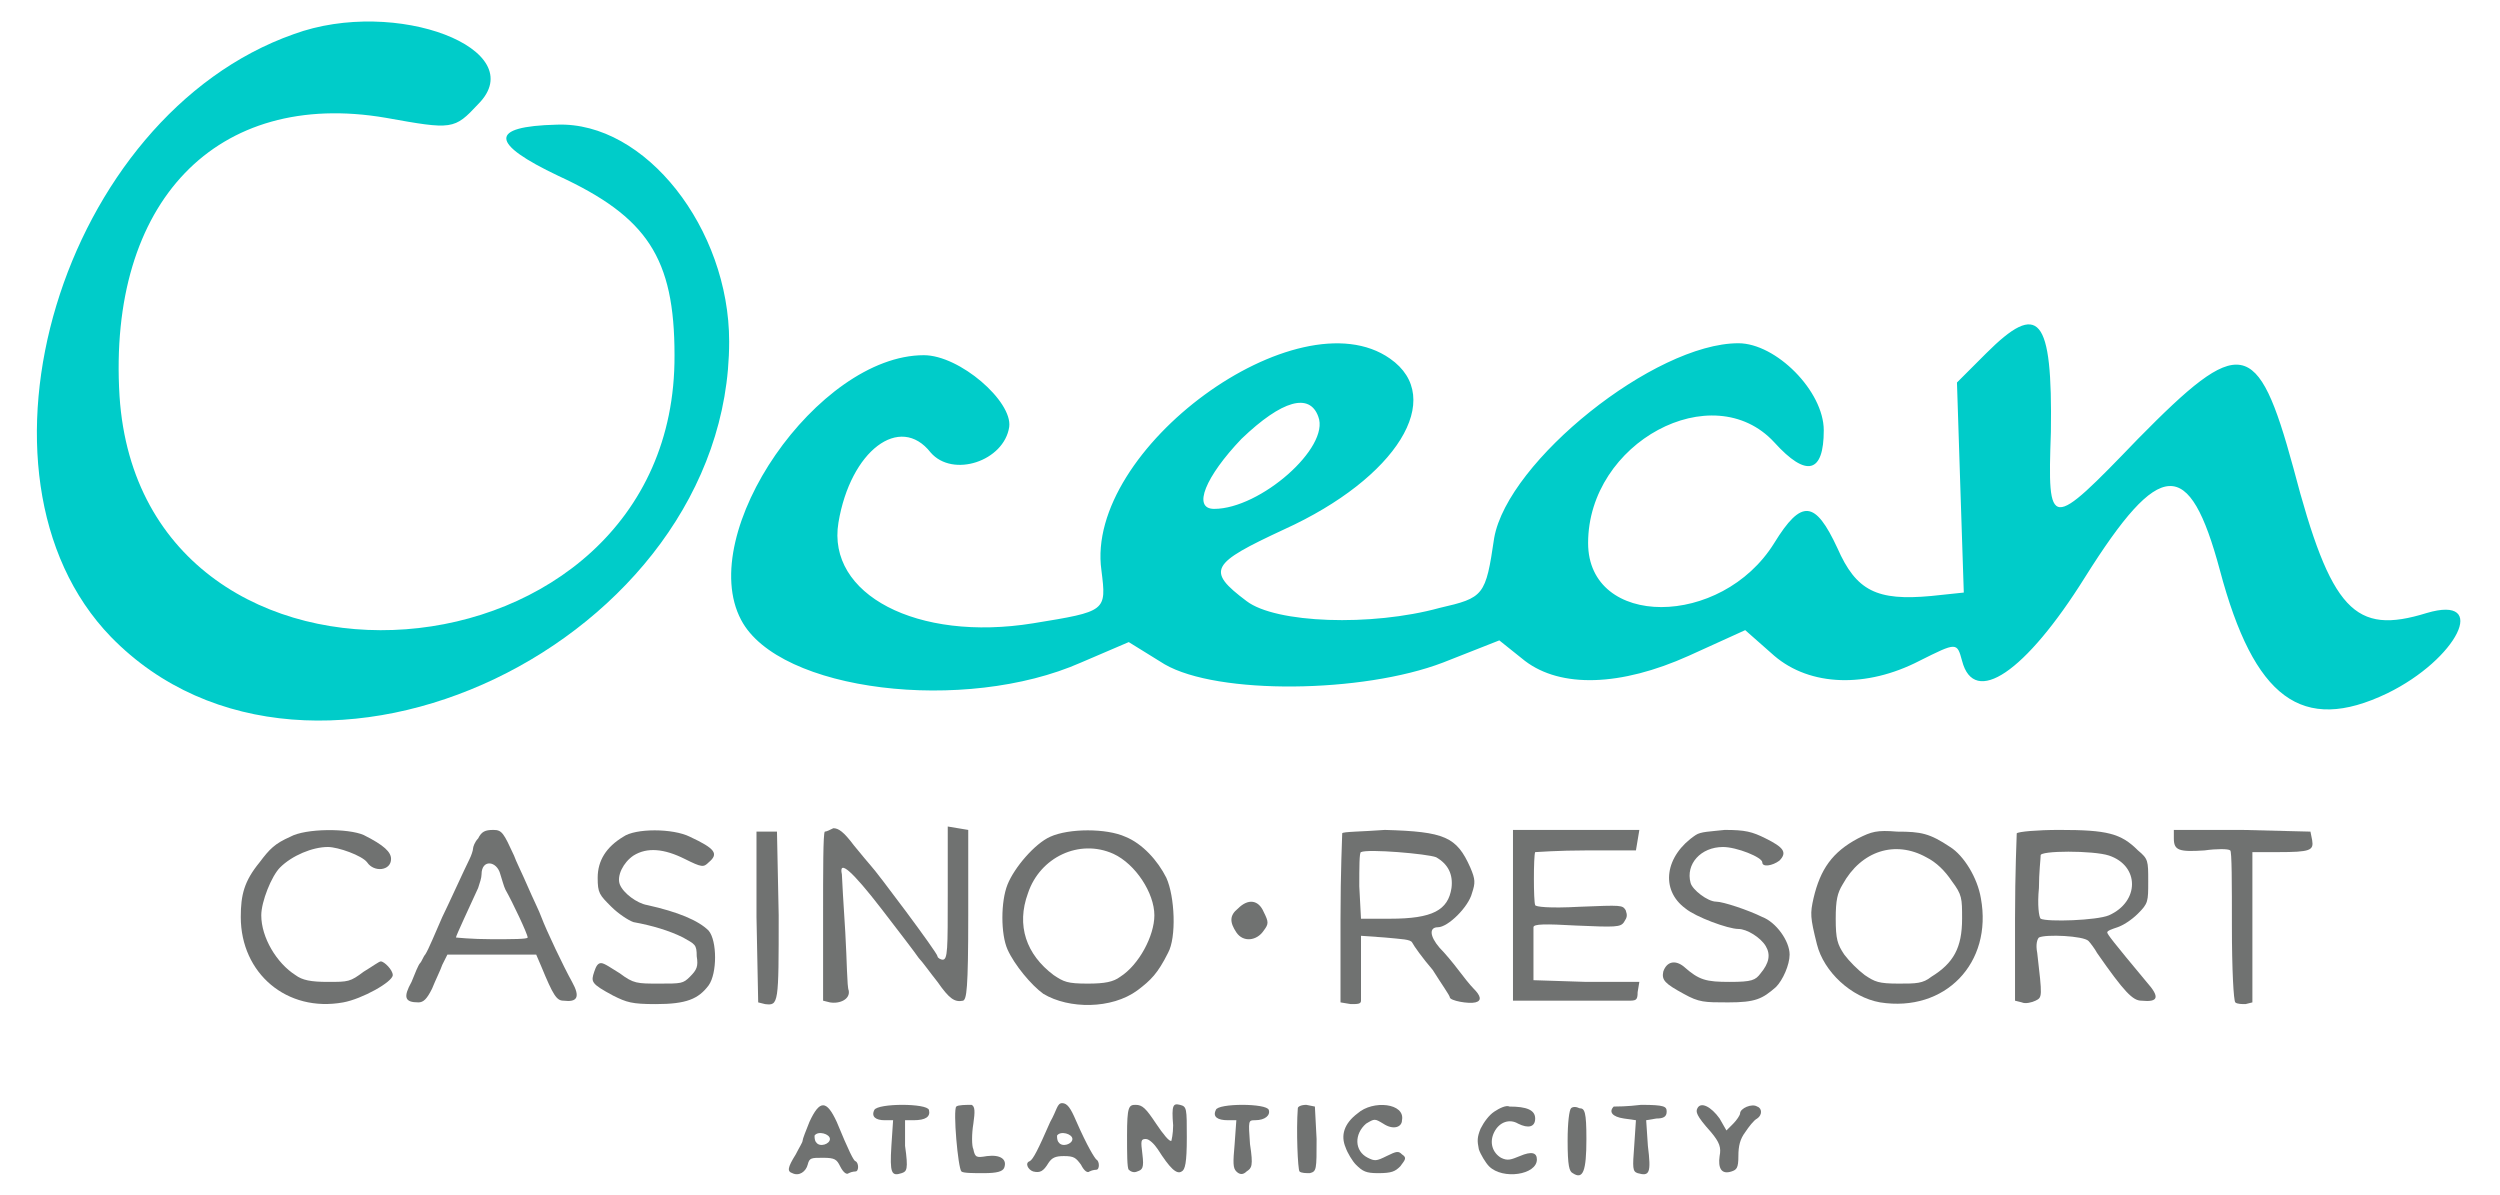 <?xml version="1.0" encoding="utf-8"?>
<!-- Generator: Adobe Illustrator 27.7.0, SVG Export Plug-In . SVG Version: 6.00 Build 0)  -->
<svg version="1.1" id="Layer_1" xmlns="http://www.w3.org/2000/svg" xmlns:xlink="http://www.w3.org/1999/xlink" x="0px" y="0px"
	 viewBox="0 0 146.4 70" style="enable-background:new 0 0 146.4 70;" xml:space="preserve">
<style type="text/css">
	.st0{fill:#00CCC9;}
	.st1{fill:#707271;}
</style>
<g>
	<path class="st0" d="M17.2,2C3.6,6.8-2.7,27.8,6.5,37.3c11.7,12,36.2,0.3,36.2-17.3c0-6.6-4.9-12.9-10.1-12.7c-4,0.1-3.9,1.1,0.1,3
		c5.2,2.4,6.8,4.8,6.8,10.5C39.6,40.6,8.3,43,7,23.2c-0.7-11.4,5.7-18,15.6-16.3c3.9,0.7,4,0.7,5.4-0.8C31.2,2.9,23.2-0.2,17.2,2z"
		/>
	<path class="st0" d="M116.3,20.7l-1.7,1.7l0.2,6.2l0.2,6.1l-1.9,0.2c-3.2,0.3-4.4-0.3-5.5-2.8c-1.3-2.8-2.1-2.9-3.7-0.3
		c-3.1,5-10.9,5-10.9,0c0-5.9,7.3-9.8,10.9-5.9c1.9,2.1,2.9,1.8,2.9-0.7c0-2.3-2.8-5.1-5-5.1c-4.9,0-13.5,6.9-14.3,11.4
		c-0.5,3.4-0.6,3.5-3.2,4.1c-4,1.1-9.6,0.9-11.3-0.4c-2.4-1.8-2.1-2.2,2.2-4.2c6.6-3,9.5-7.7,6.2-10c-5.4-3.8-17.9,5.3-16.9,12.4
		c0.3,2.4,0.3,2.4-4,3.1c-6.8,1.1-12.1-1.7-11.4-5.9c0.7-4.2,3.6-6.4,5.4-4.1c1.3,1.5,4.3,0.5,4.6-1.5c0.2-1.5-2.9-4.2-5-4.2
		c-6.2,0-13.4,10.4-10.7,15.5c2.2,4.2,13.1,5.5,19.9,2.5l2.8-1.2l2.1,1.3c3.1,1.8,11.6,1.7,16.3-0.1l3.3-1.3l1.5,1.2
		c2.1,1.6,5.6,1.5,9.6-0.3l3.3-1.5l1.7,1.5c2.1,1.8,5.4,1.9,8.5,0.3c2.2-1.1,2.2-1.1,2.5,0c0.7,2.7,3.7,0.7,7.2-4.9
		c4.4-7,6.1-7.1,7.9-0.4c2,7.5,4.8,9.6,9.8,7.2c4.1-2,6-5.8,2.3-4.7c-4.2,1.3-5.6-0.1-7.8-8.5c-2.1-7.7-3.1-7.8-9.1-1.7
		c-5.2,5.4-5.3,5.4-5.1-0.4C120.2,18.5,119.4,17.6,116.3,20.7z M77.2,24.4c0.7,1.8-3.4,5.4-6.1,5.4c-1.3,0-0.5-1.9,1.6-4.1
		C75.1,23.4,76.7,23,77.2,24.4z"/>
	<path class="st1" d="M17,49c-0.9,0.4-1.2,0.7-1.8,1.5c-0.9,1.1-1.1,1.9-1.1,3.2c0,3.3,2.7,5.6,6,5c1.1-0.2,2.9-1.2,2.9-1.6
		c0-0.3-0.5-0.8-0.7-0.8c-0.1,0-0.5,0.3-1,0.6c-0.8,0.6-0.9,0.6-2.1,0.6c-1,0-1.5-0.1-1.9-0.4c-1.1-0.7-2-2.2-2-3.5
		c0-0.8,0.6-2.3,1.1-2.8c0.7-0.7,1.9-1.2,2.8-1.2c0.6,0,2,0.5,2.3,0.9c0.4,0.6,1.4,0.5,1.4-0.2c0-0.4-0.4-0.8-1.6-1.4
		C20.4,48.5,17.9,48.5,17,49z"/>
	<path class="st1" d="M28,49.1c-0.2,0.2-0.3,0.5-0.3,0.6c0,0.1-0.1,0.4-0.2,0.6c-0.3,0.6-1.3,2.8-1.6,3.4c-0.4,0.9-0.8,1.9-1,2.2
		c-0.1,0.1-0.2,0.4-0.3,0.5s-0.3,0.6-0.5,1.1c-0.5,0.9-0.4,1.2,0.4,1.2c0.3,0,0.5-0.2,0.8-0.8c0.2-0.5,0.5-1.1,0.6-1.4l0.3-0.6h2.6
		h2.6l0.3,0.7c0.7,1.7,0.9,2,1.3,2c0.8,0.1,1-0.2,0.5-1.1c-0.5-0.9-1.5-3-1.8-3.8c-0.1-0.3-0.5-1.1-0.8-1.8
		c-0.3-0.7-0.7-1.5-0.8-1.8c-0.6-1.3-0.7-1.5-1.2-1.5C28.4,48.6,28.2,48.7,28,49.1z M29.3,51.2c0.1,0.3,0.2,0.7,0.3,0.9
		c0.4,0.7,1.3,2.6,1.3,2.8c0,0.1-0.9,0.1-2.1,0.1c-1.2,0-2.1-0.1-2.1-0.1c0-0.1,0.8-1.8,1.3-2.9c0.1-0.3,0.2-0.6,0.2-0.8
		C28.2,50.3,29.1,50.4,29.3,51.2z"/>
	<path class="st1" d="M36.5,49c-1,0.6-1.5,1.4-1.5,2.4c0,0.9,0.1,1,0.8,1.7c0.4,0.4,1,0.8,1.3,0.9c1.1,0.2,2.1,0.5,2.9,0.9
		c0.7,0.4,0.8,0.4,0.8,1.1c0.1,0.6,0,0.8-0.4,1.2c-0.4,0.4-0.5,0.4-1.8,0.4c-1.3,0-1.5,0-2.3-0.6c-0.5-0.3-0.9-0.6-1.1-0.6
		s-0.3,0.2-0.4,0.5c-0.2,0.6-0.2,0.7,1.1,1.4c0.8,0.4,1.1,0.5,2.5,0.5c1.8,0,2.5-0.3,3.1-1.1c0.5-0.7,0.5-2.6,0-3.2
		c-0.6-0.6-1.8-1.1-3.6-1.5c-0.6-0.1-1.4-0.7-1.6-1.2c-0.2-0.5,0.2-1.3,0.8-1.7c0.8-0.5,1.8-0.4,3,0.2c1,0.5,1.1,0.5,1.4,0.2
		c0.6-0.5,0.4-0.8-1.1-1.5C39.4,48.5,37.2,48.5,36.5,49z"/>
	<path class="st1" d="M44.3,53.7l0.1,5l0.4,0.1c0.8,0.1,0.8,0,0.8-5.2l-0.1-4.9h-0.6h-0.6L44.3,53.7z"/>
	<path class="st1" d="M48.3,48.7c-0.1,0.1-0.1,2.3-0.1,5v4.9l0.4,0.1c0.6,0.1,1.2-0.2,1.1-0.7c-0.1-0.2-0.1-1.7-0.2-3.4
		c-0.1-1.6-0.2-3.2-0.2-3.4c-0.2-0.9,0.6-0.2,2.3,2c1,1.3,2,2.6,2.2,2.9c0.2,0.2,0.7,0.9,1.1,1.4c0.7,1,1,1.2,1.5,1.1
		c0.2-0.1,0.3-0.6,0.3-5v-5l-0.6-0.1l-0.6-0.1v3.9c0,3.3,0,3.9-0.3,3.9c-0.1,0-0.3-0.1-0.3-0.2c0-0.2-3.6-5-3.9-5.3
		c-0.1-0.1-0.5-0.6-1-1.2c-0.6-0.8-0.9-1-1.2-1C48.6,48.6,48.4,48.7,48.3,48.7z"/>
	<path class="st1" d="M61.5,49c-0.9,0.4-2.1,1.8-2.5,2.8c-0.4,1-0.4,2.9,0,3.8c0.4,0.9,1.4,2.1,2.1,2.6c1.5,0.9,4,0.9,5.5-0.2
		c0.8-0.6,1.2-1,1.8-2.2c0.5-0.9,0.4-3.3-0.1-4.4c-0.5-1-1.4-2-2.4-2.4C64.8,48.5,62.6,48.5,61.5,49z M65.2,50
		c1.3,0.6,2.4,2.3,2.4,3.6c0,1.2-0.9,2.9-2,3.6c-0.4,0.3-0.9,0.4-1.9,0.4c-1.2,0-1.4-0.1-2-0.5c-1.6-1.2-2.2-2.9-1.5-4.8
		C60.9,50.2,63.2,49.1,65.2,50z"/>
	<path class="st1" d="M78.6,48.8c0,0.1-0.1,2.3-0.1,5l0,4.9l0.6,0.1c0.4,0,0.6,0,0.6-0.2c0-0.1,0-1,0-2l0-1.8l1.4,0.1
		c1,0.1,1.5,0.1,1.6,0.3c0.1,0.2,0.6,0.9,1.2,1.6c0.5,0.8,1,1.5,1,1.6c0,0.2,1.1,0.4,1.5,0.3c0.4-0.1,0.3-0.4-0.1-0.8
		c-0.2-0.2-0.6-0.7-0.9-1.1c-0.3-0.4-0.8-1-1.1-1.3c-0.6-0.7-0.6-1.2-0.1-1.2c0.6,0,1.8-1.2,2-2c0.2-0.6,0.2-0.8-0.1-1.5
		c-0.8-1.8-1.5-2.1-5-2.2C79.8,48.7,78.6,48.7,78.6,48.8z M84.1,50.2c0.7,0.4,1,1,0.9,1.8c-0.2,1.3-1.1,1.8-3.6,1.8l-1.7,0l-0.1-1.9
		c0-1.1,0-2,0.1-2C80.1,49.7,83.6,50,84.1,50.2z"/>
	<path class="st1" d="M88.6,53.6v5l3.1,0c1.7,0,3.3,0,3.6,0c0.5,0,0.6,0,0.6-0.5l0.1-0.6l-3.1,0l-3.1-0.1l0-1.5c0-0.8,0-1.5,0-1.6
		c0-0.2,0.7-0.2,2.5-0.1c2.3,0.1,2.6,0.1,2.8-0.2c0.2-0.3,0.2-0.4,0.1-0.7C95,53,95,53,92.5,53.1c-1.8,0.1-2.6,0-2.6-0.1
		c-0.1-0.2-0.1-2.9,0-3.1c0,0,1.4-0.1,3-0.1l2.9,0l0.1-0.6l0.1-0.6h-3.7h-3.7V53.6z"/>
	<path class="st1" d="M99.3,48.9c-1.8,1.2-2.1,3.2-0.6,4.3c0.6,0.5,2.5,1.2,3.1,1.2c0.5,0,1.3,0.5,1.6,1c0.3,0.5,0.2,1-0.3,1.6
		c-0.3,0.4-0.5,0.5-1.8,0.5c-1.4,0-1.8-0.1-2.7-0.9c-0.5-0.4-1-0.3-1.2,0.3c-0.1,0.5,0.1,0.7,1.2,1.3c0.9,0.5,1.2,0.5,2.6,0.5
		c1.6,0,2-0.2,2.8-0.9c0.4-0.4,0.8-1.3,0.8-1.9c0-0.8-0.8-1.9-1.6-2.2c-0.8-0.4-2.3-0.9-2.7-0.9c-0.5,0-1.4-0.7-1.5-1.1
		c-0.3-1.1,0.6-2.1,1.9-2.1c0.8,0,2.3,0.6,2.3,0.9c0,0.3,0.6,0.2,1-0.1c0.5-0.5,0.2-0.8-0.8-1.3c-0.8-0.4-1.2-0.5-2.4-0.5
		C100.1,48.7,99.6,48.7,99.3,48.9z"/>
	<path class="st1" d="M108.8,49.1c-1.5,0.8-2.2,1.8-2.6,3.5c-0.2,0.9-0.2,1.1,0.2,2.7c0.4,1.6,2,3.1,3.7,3.4
		c3.8,0.6,6.6-2.3,5.9-6.1c-0.2-1.2-1-2.5-1.8-3c-1.2-0.8-1.7-0.9-3.1-0.9C109.9,48.6,109.6,48.7,108.8,49.1z M112.8,50.2
		c0.6,0.3,1.1,0.8,1.5,1.4c0.6,0.8,0.6,1,0.6,2.2c0,1.7-0.5,2.6-1.8,3.4c-0.5,0.4-0.9,0.4-1.9,0.4c-1.2,0-1.4-0.1-2-0.5
		c-0.4-0.3-0.9-0.8-1.2-1.2c-0.4-0.6-0.5-0.9-0.5-2.1c0-1.1,0.1-1.5,0.4-2C109,49.8,111,49.2,112.8,50.2z"/>
	<path class="st1" d="M118.1,48.8c0,0.1-0.1,2.3-0.1,5v4.8l0.4,0.1c0.2,0.1,0.6,0,0.8-0.1c0.4-0.2,0.4-0.2,0.1-2.8
		c-0.1-0.5,0-0.8,0.1-0.9c0.4-0.2,2.6-0.1,2.9,0.2c0.1,0.1,0.4,0.5,0.5,0.7c1.6,2.3,2.1,2.8,2.6,2.8c1,0.1,1.1-0.2,0.3-1.1
		c-2-2.4-2.3-2.8-2.3-2.9c0-0.1,0.3-0.2,0.6-0.3c0.3-0.1,0.8-0.4,1.2-0.8c0.6-0.6,0.6-0.7,0.6-1.9s0-1.3-0.6-1.8
		c-1-1-1.8-1.2-4.6-1.2C119.3,48.6,118.2,48.7,118.1,48.8z M123.5,50.1c1.8,0.6,1.8,2.7,0,3.5c-0.7,0.3-3.6,0.4-4,0.2
		c-0.1-0.1-0.2-0.8-0.1-1.8c0-0.9,0.1-1.7,0.1-1.9C119.4,49.8,122.6,49.8,123.5,50.1z"/>
	<path class="st1" d="M127.3,49.1c0,0.7,0.3,0.8,1.8,0.7c0.7-0.1,1.4-0.1,1.5,0c0.1,0,0.1,2,0.1,4.4c0,2.6,0.1,4.4,0.2,4.5
		c0.1,0.1,0.4,0.1,0.6,0.1l0.4-0.1l0-4.4l0-4.4l1.5,0c1.9,0,2.1-0.1,2-0.7l-0.1-0.5l-4-0.1l-4,0V49.1z"/>
	<path class="st1" d="M72.5,53.2c-0.5,0.4-0.5,0.8-0.1,1.4c0.4,0.6,1.2,0.5,1.6-0.1c0.3-0.4,0.3-0.5,0-1.1
		C73.7,52.7,73.1,52.6,72.5,53.2z"/>
	<path class="st1" d="M47.4,65.7c-0.2,0.5-0.4,1-0.4,1.1c0,0.1-0.2,0.4-0.4,0.8c-0.5,0.8-0.5,1-0.2,1.1c0.4,0.2,0.8-0.1,0.9-0.5
		c0.1-0.4,0.2-0.4,0.9-0.4s0.8,0.1,1,0.5c0.2,0.4,0.4,0.5,0.5,0.4c0.2-0.1,0.4-0.1,0.4-0.1c0.2,0,0.2-0.5,0-0.6
		C50,68,49.7,67.4,49,65.7C48.4,64.4,48,64.4,47.4,65.7z M48.6,66.7c0,0.3-0.6,0.5-0.8,0.2c-0.1-0.1-0.1-0.3-0.1-0.4
		C47.9,66.2,48.6,66.4,48.6,66.7z"/>
	<path class="st1" d="M51.2,65c-0.2,0.4,0.1,0.6,0.6,0.6h0.5l-0.1,1.5c-0.1,1.6,0,1.8,0.6,1.6c0.3-0.1,0.4-0.2,0.2-1.6L53,65.6h0.5
		c0.7,0,1-0.2,0.9-0.6C54.3,64.6,51.4,64.6,51.2,65z"/>
	<path class="st1" d="M56,64.8c-0.2,0.2,0.1,3.6,0.3,3.8c0.1,0.1,0.7,0.1,1.3,0.1c0.8,0,1.1-0.1,1.2-0.3c0.2-0.5-0.2-0.8-1-0.7
		c-0.6,0.1-0.7,0.1-0.8-0.4c-0.1-0.2-0.1-0.9,0-1.5c0.1-0.7,0.1-1-0.1-1.1C56.6,64.7,56.1,64.7,56,64.8z"/>
	<path class="st1" d="M61.5,65.7c-0.7,1.6-1,2.2-1.2,2.3c-0.3,0.1-0.1,0.5,0.2,0.6c0.4,0.1,0.6,0,0.9-0.5c0.2-0.3,0.4-0.4,0.9-0.4
		c0.6,0,0.7,0.1,1,0.5c0.2,0.4,0.4,0.5,0.5,0.4c0.2-0.1,0.4-0.1,0.4-0.1c0.2,0,0.2-0.5,0-0.6c-0.1-0.1-0.5-0.7-1.2-2.3
		c-0.3-0.7-0.5-1-0.8-1S61.9,65,61.5,65.7z M62.8,66.7c0,0.3-0.6,0.5-0.8,0.2c-0.1-0.1-0.1-0.3-0.1-0.4
		C62.1,66.2,62.8,66.4,62.8,66.7z"/>
	<path class="st1" d="M66,66.5c0,1,0,1.9,0.1,2c0.1,0.1,0.3,0.2,0.5,0.1c0.3-0.1,0.4-0.2,0.3-1s-0.1-0.9,0.2-0.9
		c0.2,0,0.5,0.3,0.7,0.6c0.7,1.1,1.1,1.5,1.4,1.3c0.2-0.1,0.3-0.5,0.3-2c0-1.7,0-1.8-0.4-1.9c-0.4-0.1-0.5,0-0.4,1.2
		c0,0.5-0.1,0.9-0.1,0.9c-0.1,0.1-0.5-0.4-0.9-1c-0.6-0.9-0.8-1.1-1.2-1.1C66.1,64.7,66,64.8,66,66.5z"/>
	<path class="st1" d="M71.2,65c-0.2,0.4,0.1,0.6,0.7,0.6h0.5L72.3,67c-0.1,1.1-0.1,1.4,0.1,1.6s0.4,0.2,0.6,0
		c0.3-0.2,0.4-0.3,0.2-1.6c-0.1-1.4-0.1-1.4,0.3-1.4c0.6,0,0.9-0.3,0.8-0.6C74.2,64.6,71.3,64.6,71.2,65z"/>
	<path class="st1" d="M76,64.9c-0.1,1.3,0,3.6,0.1,3.7c0.1,0.1,0.4,0.1,0.6,0.1c0.4-0.1,0.4-0.2,0.4-2L77,64.8l-0.5-0.1
		C76.2,64.7,76,64.8,76,64.9z"/>
	<path class="st1" d="M79.5,65.2c-0.8,0.6-1,1.3-0.7,2c0.1,0.3,0.4,0.8,0.6,1c0.4,0.4,0.6,0.5,1.3,0.5c0.8,0,1-0.1,1.3-0.4
		c0.3-0.4,0.4-0.5,0.1-0.7c-0.2-0.2-0.3-0.2-0.9,0.1c-0.6,0.3-0.7,0.3-1.1,0.1c-0.8-0.4-0.8-1.4-0.1-2c0.5-0.3,0.5-0.3,1,0
		c0.6,0.4,1.1,0.2,1.1-0.2C82.3,64.6,80.4,64.4,79.5,65.2z"/>
	<path class="st1" d="M87.5,65.1c-0.3,0.2-0.6,0.6-0.8,1c-0.2,0.5-0.2,0.7-0.1,1.2c0.1,0.3,0.4,0.8,0.6,1c0.8,0.8,2.8,0.5,2.8-0.4
		c0-0.4-0.3-0.5-1-0.2c-0.5,0.2-0.7,0.3-1.1,0.1c-0.5-0.3-0.7-0.9-0.4-1.5c0.3-0.6,0.9-0.8,1.4-0.5c0.6,0.3,1,0.2,1-0.3
		s-0.5-0.7-1.5-0.7C88.2,64.7,87.8,64.9,87.5,65.1z"/>
	<path class="st1" d="M92,64.9c-0.1,0.1-0.2,0.8-0.2,1.9c0,1.5,0.1,1.8,0.3,1.9c0.6,0.4,0.8-0.1,0.8-2c0-1.6-0.1-1.8-0.4-1.8
		C92.3,64.8,92.1,64.8,92,64.9z"/>
	<path class="st1" d="M94.5,64.8c-0.3,0.3-0.1,0.6,0.6,0.7l0.7,0.1l-0.1,1.5c-0.1,1.3-0.1,1.5,0.2,1.6c0.7,0.2,0.8,0,0.6-1.6
		l-0.1-1.5l0.6-0.1c0.4,0,0.6-0.1,0.6-0.4c0-0.3-0.1-0.4-1.5-0.4C95.3,64.8,94.6,64.8,94.5,64.8z"/>
	<path class="st1" d="M99.4,64.9c-0.1,0.2-0.1,0.4,0.8,1.4c0.5,0.6,0.6,0.9,0.5,1.4c-0.1,0.7,0.1,1.1,0.7,0.9
		c0.3-0.1,0.4-0.2,0.4-0.9c0-0.6,0.1-1,0.4-1.4c0.2-0.3,0.5-0.7,0.7-0.8c0.3-0.2,0.3-0.6,0-0.7c-0.3-0.2-1,0.1-1,0.4
		c0,0.1-0.2,0.4-0.4,0.6l-0.4,0.4l-0.4-0.7C100.2,64.8,99.6,64.5,99.4,64.9z"/>
</g>
</svg>
